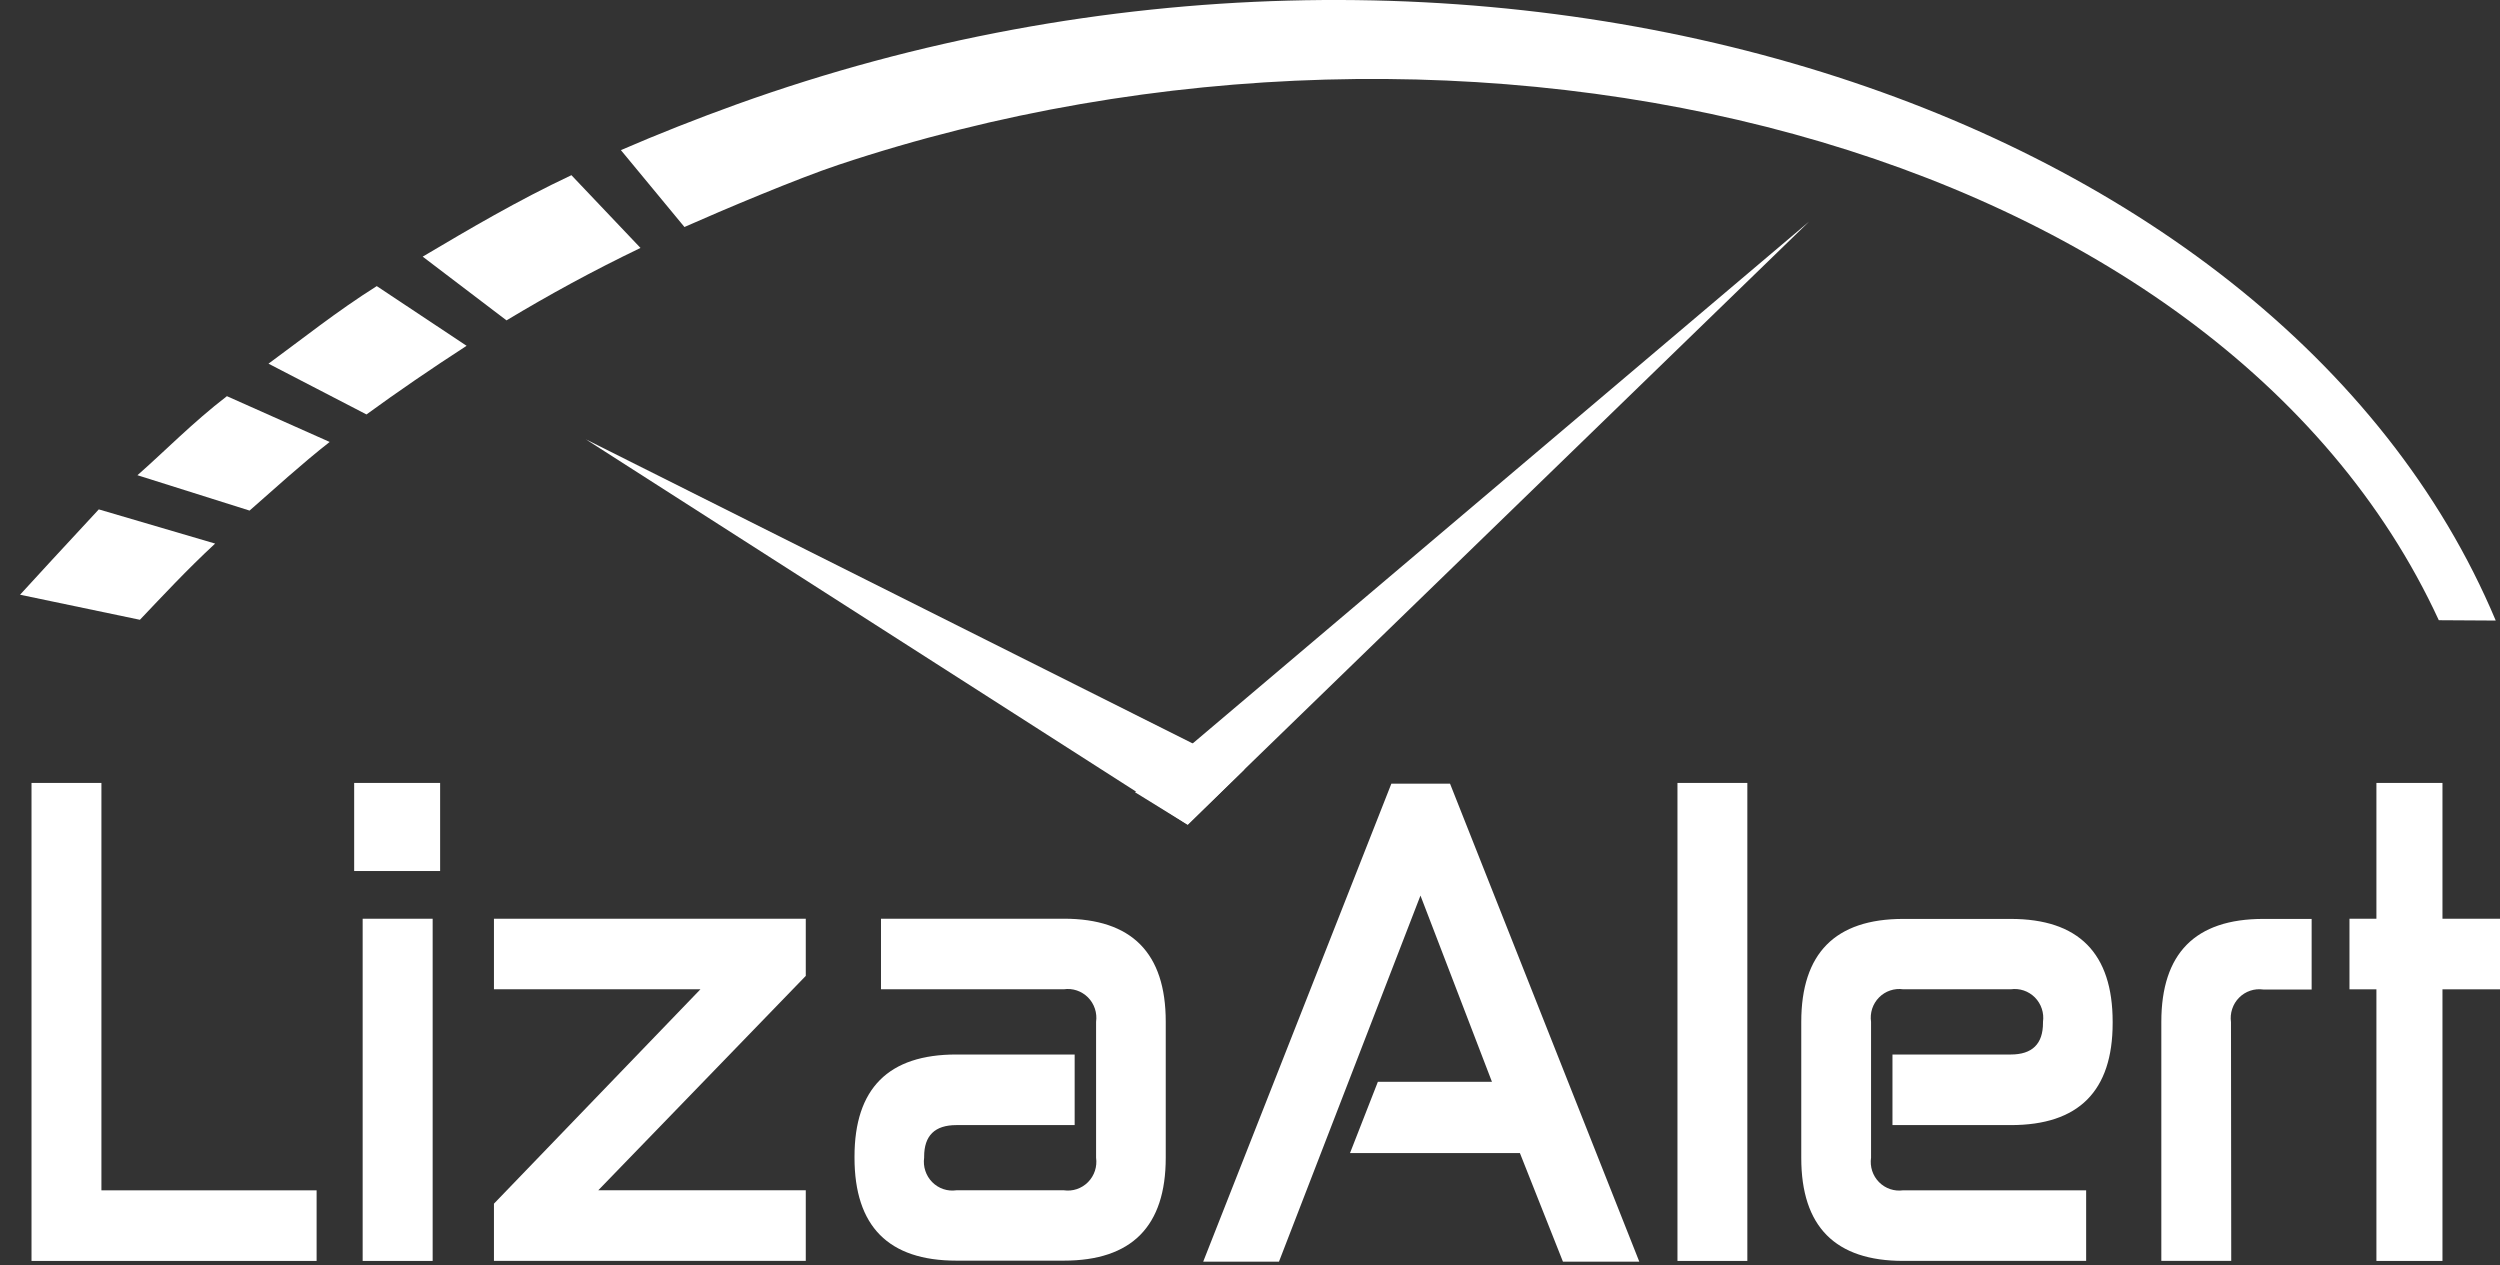 <svg width="81" height="41" viewBox="0 0 81 41" fill="none" xmlns="http://www.w3.org/2000/svg">
<rect x="0" y="0" width="81" height="41" fill="#333333" stroke="none"/>
<path fill-rule="evenodd" clip-rule="evenodd" d="M1.021 25.367H3.286V38.567H10.258V40.854H1.021V25.367Z" fill="white"/>
<path fill-rule="evenodd" clip-rule="evenodd" d="M11.475 25.367H14.26V28.221H11.475V25.367ZM11.75 29.767H14.018V40.854H11.75V29.767Z" fill="white"/>
<path fill-rule="evenodd" clip-rule="evenodd" d="M22.694 32.053H16.004V29.766H26.107V31.619L19.384 38.565H26.107V40.852H16.004V38.999L22.694 32.053Z" fill="white"/>
<path fill-rule="evenodd" clip-rule="evenodd" d="M28.544 32.053V29.766H34.467C36.669 29.766 37.77 30.878 37.77 33.102V37.509C37.77 39.733 36.669 40.845 34.467 40.845H30.988C28.787 40.845 27.686 39.733 27.686 37.509V37.476C27.686 35.266 28.787 34.163 30.988 34.166H34.819V36.453H30.988C30.287 36.453 29.942 36.794 29.942 37.476V37.509C29.922 37.653 29.935 37.799 29.981 37.936C30.026 38.074 30.103 38.199 30.204 38.301C30.305 38.404 30.429 38.481 30.565 38.527C30.701 38.573 30.846 38.586 30.988 38.565H34.467C34.609 38.586 34.754 38.573 34.89 38.527C35.026 38.481 35.15 38.404 35.252 38.301C35.353 38.199 35.429 38.074 35.475 37.936C35.52 37.799 35.533 37.653 35.513 37.509V33.109C35.533 32.966 35.52 32.819 35.475 32.682C35.429 32.544 35.353 32.419 35.252 32.317C35.15 32.215 35.026 32.137 34.89 32.091C34.754 32.045 34.609 32.032 34.467 32.053H28.544Z" fill="white"/>
<path fill-rule="evenodd" clip-rule="evenodd" d="M44.643 35.05H48.339L46.023 29.016L41.439 40.877H38.984L45.08 25.391H46.981L53.113 40.877H50.639L49.245 37.36H43.74L44.643 35.05Z" fill="white"/>
<path d="M56.614 25.367H54.35V40.854H56.614V25.367Z" fill="white"/>
<path fill-rule="evenodd" clip-rule="evenodd" d="M67.591 38.566V40.853H61.664C59.462 40.853 58.361 39.741 58.361 37.517V33.109C58.361 30.886 59.462 29.773 61.664 29.773H65.147C67.349 29.773 68.45 30.886 68.45 33.109V33.143C68.45 35.352 67.349 36.455 65.147 36.453H61.316V34.166H65.147C65.844 34.166 66.193 33.825 66.193 33.143V33.109C66.213 32.966 66.2 32.82 66.154 32.682C66.109 32.545 66.032 32.42 65.931 32.317C65.829 32.215 65.706 32.138 65.57 32.092C65.434 32.046 65.289 32.033 65.147 32.053H61.664C61.522 32.032 61.377 32.046 61.241 32.092C61.105 32.137 60.982 32.215 60.881 32.317C60.779 32.42 60.703 32.545 60.658 32.682C60.614 32.82 60.601 32.966 60.622 33.109V37.509C60.601 37.653 60.614 37.799 60.658 37.936C60.703 38.074 60.779 38.199 60.881 38.302C60.982 38.404 61.105 38.481 61.241 38.527C61.377 38.573 61.522 38.586 61.664 38.566H67.591Z" fill="white"/>
<path fill-rule="evenodd" clip-rule="evenodd" d="M72.292 40.853H70.027V33.109C70.027 30.886 71.128 29.773 73.33 29.773H74.897V32.06H73.33C73.188 32.04 73.043 32.053 72.907 32.099C72.771 32.145 72.647 32.222 72.546 32.325C72.444 32.427 72.368 32.552 72.323 32.69C72.277 32.827 72.264 32.973 72.284 33.117L72.292 40.853Z" fill="white"/>
<path fill-rule="evenodd" clip-rule="evenodd" d="M76.123 29.767H76.996V25.367H79.136V29.767H81V32.054H79.136V40.854H76.996V32.054H76.123V29.767Z" fill="white"/>
<path fill-rule="evenodd" clip-rule="evenodd" d="M12.207 9.27C10.908 10.089 9.8 10.978 8.699 11.783L11.874 13.428C12.891 12.687 13.973 11.946 15.118 11.204L12.207 9.27Z" fill="white"/>
<path fill-rule="evenodd" clip-rule="evenodd" d="M18.514 5.676C16.752 6.506 15.211 7.418 13.695 8.315L16.411 10.38C17.805 9.542 19.196 8.782 20.752 8.033L18.514 5.676Z" fill="white"/>
<path fill-rule="evenodd" clip-rule="evenodd" d="M8.086 16.543C8.901 15.831 9.738 15.06 10.681 14.319L7.352 12.836C6.251 13.681 5.312 14.645 4.453 15.397L8.086 16.543Z" fill="white"/>
<path fill-rule="evenodd" clip-rule="evenodd" d="M3.201 16.504C1.869 17.935 1.274 18.591 0.65 19.269L4.533 20.081C5.238 19.34 6.06 18.454 6.97 17.612L3.201 16.504Z" fill="white"/>
<path fill-rule="evenodd" clip-rule="evenodd" d="M80.862 20.106C73.736 3.14 47.512 -5.126 23.868 3.381C22.566 3.851 21.316 4.345 20.117 4.864L22.176 7.355C23.413 6.806 25.846 5.78 27.174 5.338C47.725 -1.508 71.879 4.619 79.017 20.095L80.862 20.106Z" fill="white"/>
<path fill-rule="evenodd" clip-rule="evenodd" d="M38.474 26.718L36.775 25.669L58.614 7.18L38.474 26.718Z" fill="white"/>
<path fill-rule="evenodd" clip-rule="evenodd" d="M40.32 24.928L38.485 26.722L18.98 14.234L40.32 24.928Z" fill="white"/>
</svg>
